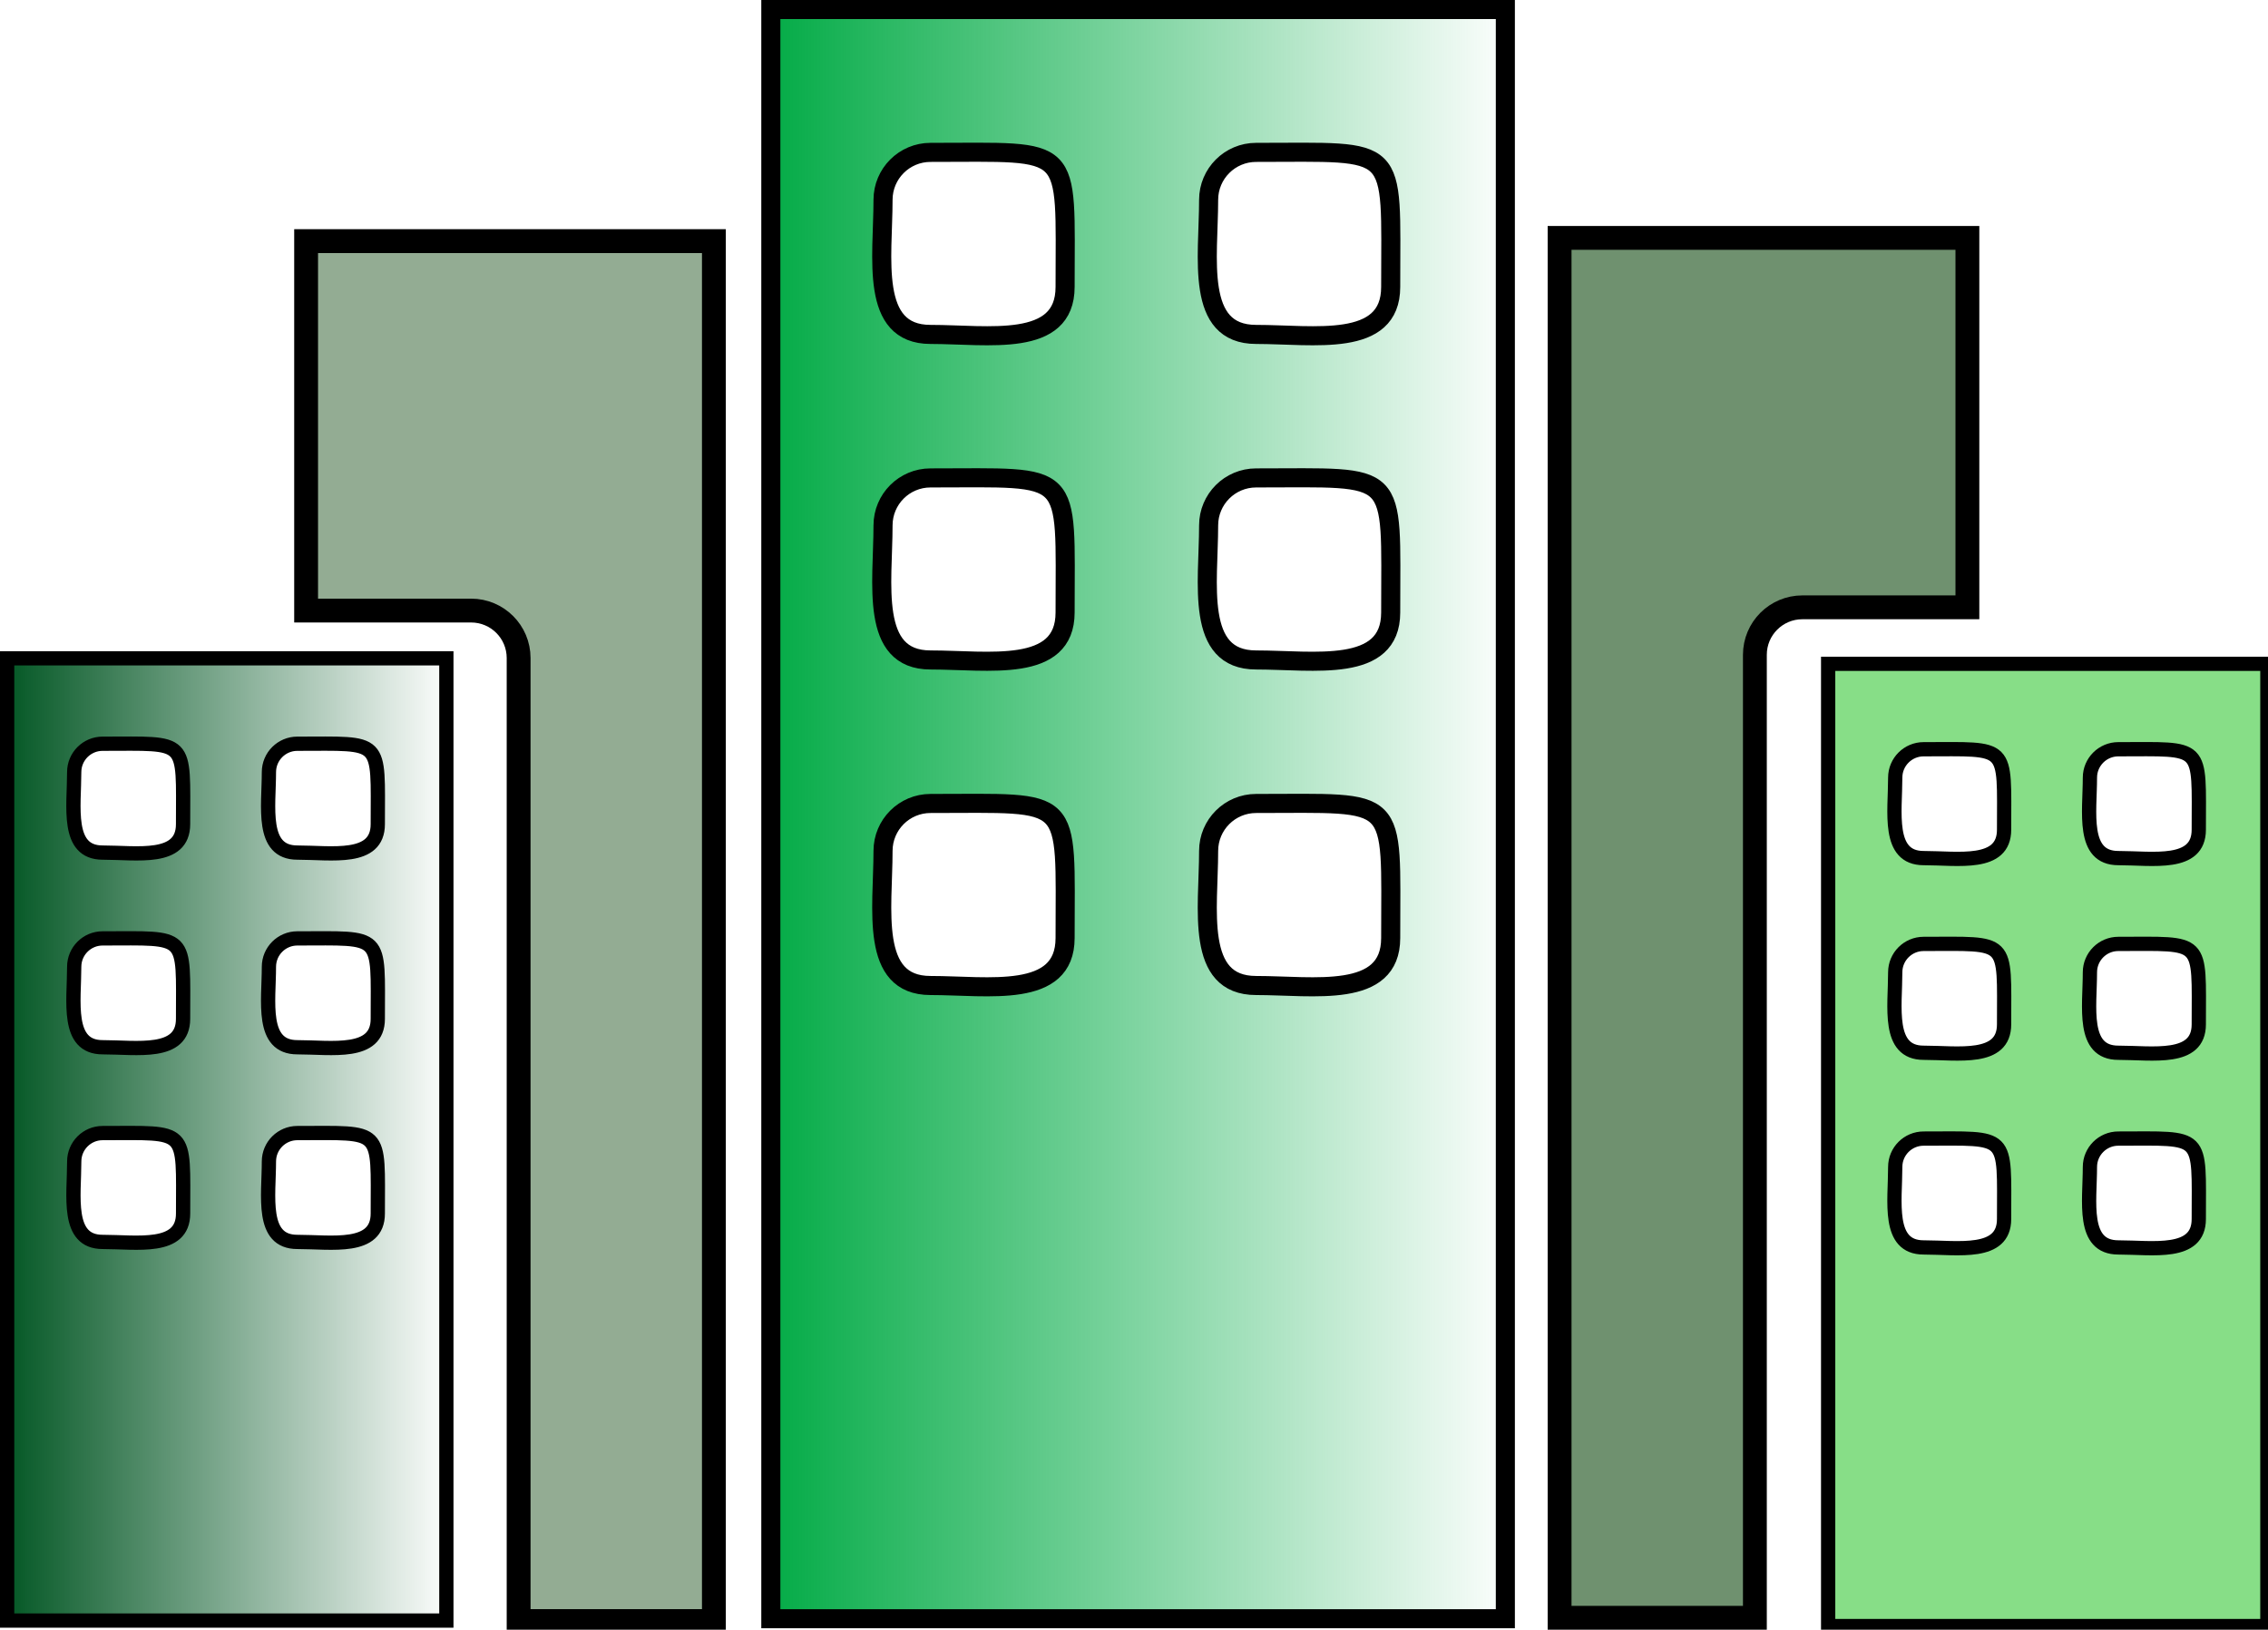 <?xml version="1.0" encoding="UTF-8" standalone="no"?>
<svg
   xmlns:dc="http://purl.org/dc/elements/1.1/"
   xmlns:cc="http://creativecommons.org/ns#"
   xmlns:rdf="http://www.w3.org/1999/02/22-rdf-syntax-ns#"
   xmlns:svg="http://www.w3.org/2000/svg"
   xmlns="http://www.w3.org/2000/svg"
   xmlns:xlink="http://www.w3.org/1999/xlink"
   xmlns:sodipodi="http://sodipodi.sourceforge.net/DTD/sodipodi-0.dtd"
   xmlns:inkscape="http://www.inkscape.org/namespaces/inkscape"
   version="1.0"
   x="0px"
   y="0px"
   viewBox="0 0 95.124 68.363"
   enable-background="new 0 0 100 100"
   xml:space="preserve"
   id="svg14"
   sodipodi:docname="realestate.svg"
   inkscape:version="0.92.4 (5da689c313, 2019-01-14)"
   width="95.124"
   height="68.363"><defs
     id="defs18"><linearGradient
       inkscape:collect="always"
       id="linearGradient2378"><stop
         style="stop-color:#00aa44;stop-opacity:1;"
         offset="0"
         id="stop2374" /><stop
         style="stop-color:#00aa44;stop-opacity:0;"
         offset="1"
         id="stop2376" /></linearGradient><linearGradient
       inkscape:collect="always"
       id="linearGradient2370"><stop
         style="stop-color:#005522;stop-opacity:1;"
         offset="0"
         id="stop2366" /><stop
         style="stop-color:#005522;stop-opacity:0;"
         offset="1"
         id="stop2368" /></linearGradient><linearGradient
       inkscape:collect="always"
       xlink:href="#linearGradient2370"
       id="linearGradient2372"
       x1="-1.453"
       y1="60.682"
       x2="17.567"
       y2="60.682"
       gradientUnits="userSpaceOnUse"
       gradientTransform="translate(1.453,-12.885)" /><linearGradient
       inkscape:collect="always"
       xlink:href="#linearGradient2378"
       id="linearGradient2380"
       x1="30.377"
       y1="47.583"
       x2="62.184"
       y2="47.583"
       gradientUnits="userSpaceOnUse"
       gradientTransform="translate(1.453,-13.431)" /></defs><sodipodi:namedview
     pagecolor="#ffffff"
     bordercolor="#666666"
     borderopacity="1"
     objecttolerance="10"
     gridtolerance="10"
     guidetolerance="10"
     inkscape:pageopacity="0"
     inkscape:pageshadow="2"
     inkscape:window-width="1920"
     inkscape:window-height="1001"
     id="namedview16"
     showgrid="false"
     inkscape:zoom="7.3230293"
     inkscape:cx="39.331755"
     inkscape:cy="19.294735"
     inkscape:window-x="-9"
     inkscape:window-y="-9"
     inkscape:window-maximized="1"
     inkscape:current-layer="svg14"
     fit-margin-top="0"
     fit-margin-left="0"
     fit-margin-right="0"
     fit-margin-bottom="0" /><path
     d="M 32.33,0.4 V 67.902 H 63.137 V 0.4 Z M 39.027,6.392 c 6.067,0 5.645,-0.423 5.645,5.645 0,2.573 -3.222,1.991 -5.645,1.991 -2.564,0 -1.991,-3.222 -1.991,-5.645 0,-1.099 0.892,-1.991 1.991,-1.991 z m 0,13.656 c 6.067,0 5.645,-0.423 5.645,5.645 0,2.564 -3.222,1.991 -5.645,1.991 -2.564,0 -1.991,-3.222 -1.991,-5.645 0,-1.099 0.892,-1.991 1.991,-1.991 z M 52.683,6.392 c 6.067,0 5.645,-0.423 5.645,5.645 0,2.573 -3.222,1.991 -5.645,1.991 -2.573,0 -1.991,-3.222 -1.991,-5.645 0,-1.099 0.892,-1.991 1.991,-1.991 z m 0,13.656 c 6.067,0 5.645,-0.423 5.645,5.645 0,2.564 -3.222,1.991 -5.645,1.991 -2.573,0 -1.991,-3.222 -1.991,-5.645 0,-1.099 0.892,-1.991 1.991,-1.991 z m 0,13.656 c 6.067,0 5.645,-0.423 5.645,5.645 0,2.564 -3.222,1.991 -5.645,1.991 -2.573,0 -1.991,-3.222 -1.991,-5.645 0,-1.099 0.892,-1.991 1.991,-1.991 z m -13.656,0 c 6.067,0 5.645,-0.423 5.645,5.645 0,2.564 -3.222,1.991 -5.645,1.991 -2.564,0 -1.991,-3.222 -1.991,-5.645 0,-1.099 0.892,-1.991 1.991,-1.991 z"
     id="path4"
     style="fill:url(#linearGradient2380);fill-opacity:1;stroke:#000000;stroke-width:0.8;stroke-miterlimit:4;stroke-dasharray:none;stroke-opacity:1"
     inkscape:label="path4"
     inkscape:connector-curvature="0" /><path
     d="M 82.516,9.979 V 25.476 h -6.922 c -1.099,0 -1.991,0.892 -1.991,1.991 V 67.863 H 65.412 V 9.979 Z"
     id="path8-6"
     style="fill:#6f916f;stroke:#000000;stroke-opacity:1"
     inkscape:connector-curvature="0" /><path
     d="M 76.676,27.846 V 68.21 H 95.098 V 27.846 Z m 4.004,3.583 c 3.628,0 3.375,-0.253 3.375,3.375 0,1.539 -1.926,1.191 -3.375,1.191 -1.533,0 -1.191,-1.926 -1.191,-3.375 0,-0.657 0.534,-1.191 1.191,-1.191 z m 0,8.166 c 3.628,0 3.375,-0.253 3.375,3.375 0,1.533 -1.926,1.191 -3.375,1.191 -1.533,0 -1.191,-1.926 -1.191,-3.375 0,-0.657 0.534,-1.191 1.191,-1.191 z m 8.166,-8.166 c 3.628,0 3.375,-0.253 3.375,3.375 0,1.539 -1.926,1.191 -3.375,1.191 -1.539,0 -1.191,-1.926 -1.191,-3.375 0,-0.657 0.534,-1.191 1.191,-1.191 z m 0,8.166 c 3.628,0 3.375,-0.253 3.375,3.375 0,1.533 -1.926,1.191 -3.375,1.191 -1.539,0 -1.191,-1.926 -1.191,-3.375 0,-0.657 0.534,-1.191 1.191,-1.191 z m 0,8.166 c 3.628,0 3.375,-0.253 3.375,3.375 0,1.533 -1.926,1.191 -3.375,1.191 -1.539,0 -1.191,-1.926 -1.191,-3.375 0,-0.657 0.534,-1.191 1.191,-1.191 z m -8.166,0 c 3.628,0 3.375,-0.253 3.375,3.375 0,1.533 -1.926,1.191 -3.375,1.191 -1.533,0 -1.191,-1.926 -1.191,-3.375 0,-0.657 0.534,-1.191 1.191,-1.191 z"
     id="path4-5"
     style="fill:#87de87;stroke:#000000;stroke-width:0.598;stroke-opacity:1"
     inkscape:label="path4"
     inkscape:connector-curvature="0" /><path
     d="M 0.299,27.615 V 67.98 H 18.721 V 27.615 Z m 4.004,3.583 c 3.628,0 3.375,-0.253 3.375,3.375 0,1.539 -1.926,1.191 -3.375,1.191 -1.533,0 -1.191,-1.926 -1.191,-3.375 0,-0.657 0.534,-1.191 1.191,-1.191 z m 0,8.166 c 3.628,0 3.375,-0.253 3.375,3.375 0,1.533 -1.926,1.191 -3.375,1.191 -1.533,0 -1.191,-1.926 -1.191,-3.375 0,-0.657 0.534,-1.191 1.191,-1.191 z M 12.47,31.198 c 3.628,0 3.375,-0.253 3.375,3.375 0,1.539 -1.926,1.191 -3.375,1.191 -1.539,0 -1.191,-1.926 -1.191,-3.375 0,-0.657 0.534,-1.191 1.191,-1.191 z m 0,8.166 c 3.628,0 3.375,-0.253 3.375,3.375 0,1.533 -1.926,1.191 -3.375,1.191 -1.539,0 -1.191,-1.926 -1.191,-3.375 0,-0.657 0.534,-1.191 1.191,-1.191 z m 0,8.166 c 3.628,0 3.375,-0.253 3.375,3.375 0,1.533 -1.926,1.191 -3.375,1.191 -1.539,0 -1.191,-1.926 -1.191,-3.375 0,-0.657 0.534,-1.191 1.191,-1.191 z m -8.166,0 c 3.628,0 3.375,-0.253 3.375,3.375 0,1.533 -1.926,1.191 -3.375,1.191 -1.533,0 -1.191,-1.926 -1.191,-3.375 0,-0.657 0.534,-1.191 1.191,-1.191 z"
     id="path4-5-4"
     style="fill:url(#linearGradient2372);fill-opacity:1;stroke:#000000;stroke-width:0.598;stroke-opacity:1"
     inkscape:label="path4"
     inkscape:connector-curvature="0" /><path
     d="m 12.839,10.115 v 15.497 h 6.922 c 1.099,0 1.991,0.892 1.991,1.991 V 68 H 29.942 V 10.115 Z"
     id="path8-6-9"
     style="fill:#93ac93;stroke:#000000;stroke-opacity:1"
     inkscape:connector-curvature="0" /></svg>